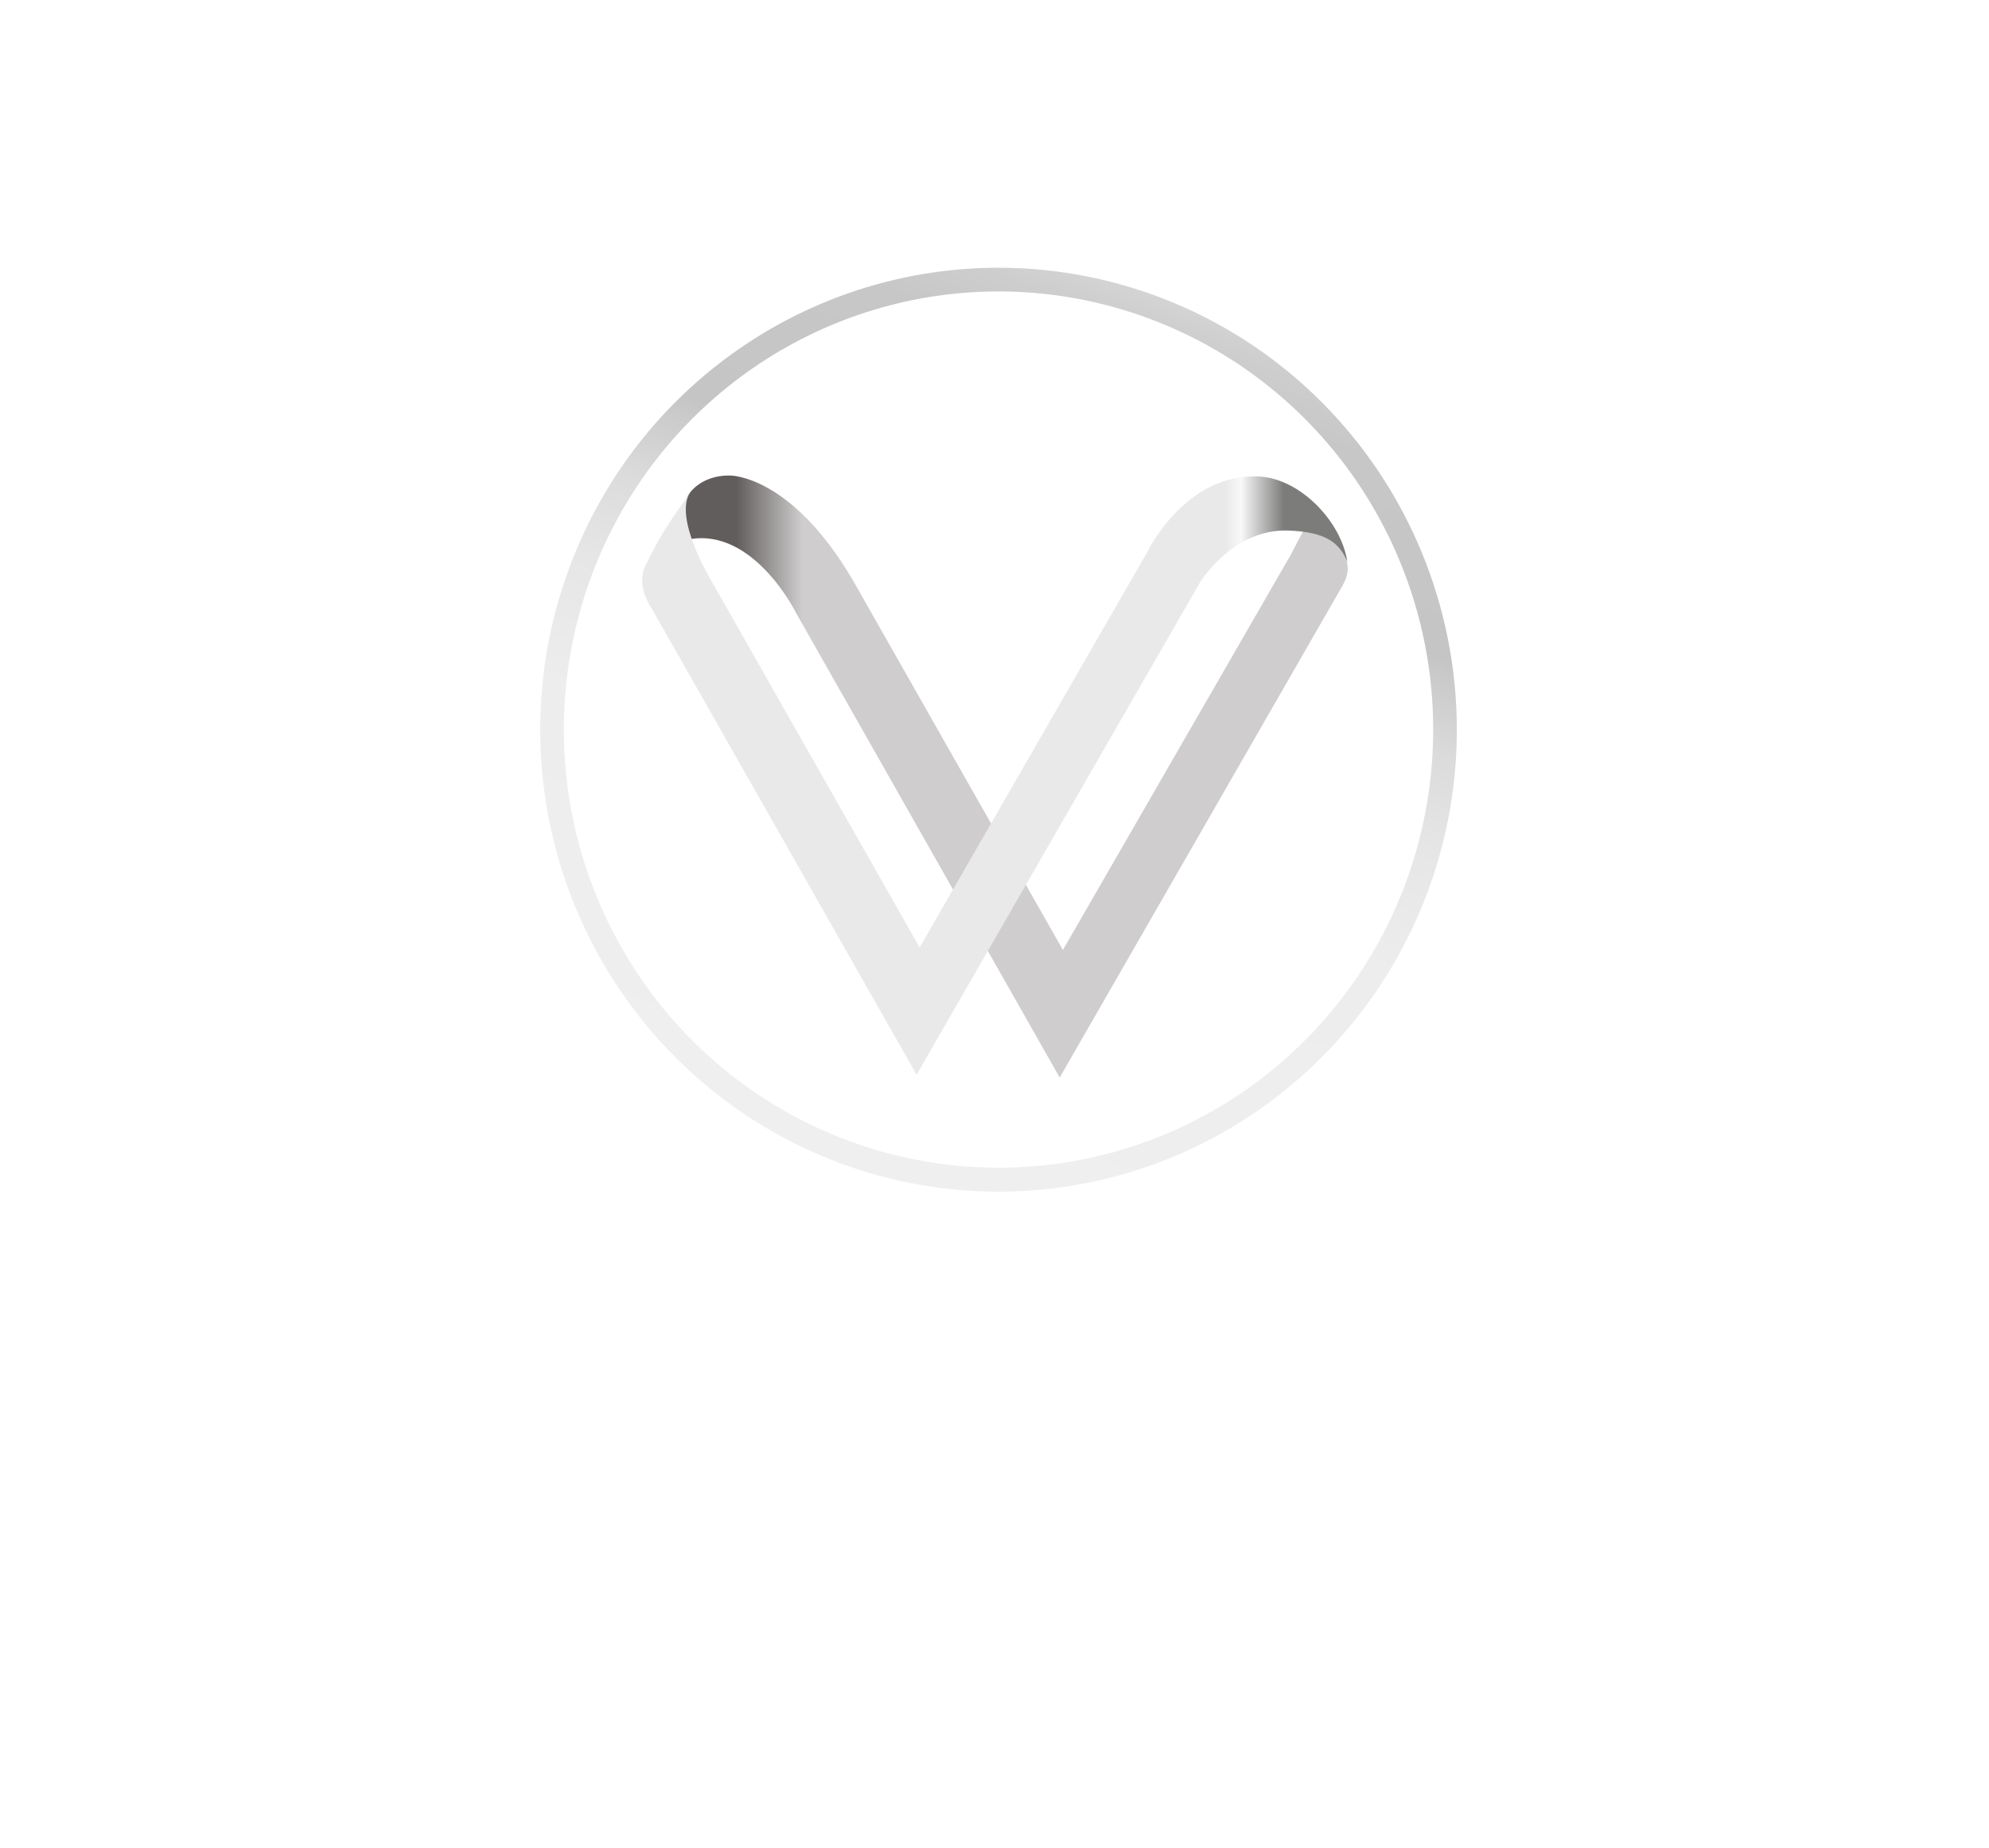 <svg width="113" height="105" viewBox="0 0 113 105" fill="none" xmlns="http://www.w3.org/2000/svg">
<g clip-path="url(#clip0)" filter="url(#filter0_d)">
<path d="M49.506 66.998L50.148 68.312L51.59 68.525L50.548 69.55L50.795 70.999L49.506 70.315L48.213 70.999L48.46 69.55L47.417 68.525L48.859 68.312L49.506 66.998Z" fill="white"/>
<path d="M54.285 66.998L54.931 68.312L56.369 68.525L55.327 69.55L55.574 70.999L54.285 70.315L52.996 70.999L53.243 69.55L52.197 68.525L53.642 68.312L54.285 66.998Z" fill="white"/>
<path d="M59.068 66.998L59.71 68.312L61.152 68.525L60.11 69.55L60.353 70.999L59.068 70.315L57.775 70.999L58.022 69.55L56.98 68.525L58.421 68.312L59.068 66.998Z" fill="white"/>
<path d="M63.846 66.998L64.493 68.312L65.931 68.525L64.889 69.55L65.136 70.999L63.846 70.315L62.557 70.999L62.8 69.55L61.758 68.525L63.2 68.312L63.846 66.998Z" fill="white"/>
<path d="M76.397 27.4C75.562 24.573 74.069 26.107 74.069 26.107L73.343 27.502L60.386 49.976L48.478 29.01C44.927 22.933 41.455 23.018 41.455 23.018H41.389C39.636 23.018 38.041 24.42 39.153 26.642C42.853 25.968 45.25 30.866 45.25 30.866L60.204 57.224L76.288 29.248C76.618 28.633 76.651 28.275 76.397 27.4Z" fill="url(#paint0_linear)"/>
<path d="M73.194 26.144C70.031 26.027 68.168 29.105 68.168 29.105L52.073 57.063L37.115 30.731C36.603 29.98 36.244 28.992 36.672 28.128C37.693 26.063 37.932 25.851 39.214 23.977C38.255 25.375 40.336 28.864 40.336 28.864L52.248 49.833L65.183 27.363C65.183 27.363 67.209 23.102 71.204 23.065H71.327C73.764 23.065 76.186 25.573 76.546 27.909C76.092 26.84 75.337 26.224 73.194 26.144Z" fill="url(#paint1_linear)"/>
<path d="M56.729 11.212C51.579 11.212 46.544 12.751 42.263 15.636C37.98 18.52 34.643 22.619 32.673 27.416C30.702 32.212 30.186 37.49 31.192 42.581C32.197 47.673 34.677 52.35 38.319 56.021C41.96 59.691 46.6 62.191 51.651 63.203C56.702 64.216 61.938 63.695 66.695 61.708C71.453 59.721 75.519 56.356 78.38 52.039C81.241 47.722 82.767 42.647 82.766 37.456C82.765 30.495 80.022 23.82 75.139 18.898C70.256 13.977 63.634 11.212 56.729 11.212ZM56.729 62.345C51.845 62.345 47.07 60.885 43.009 58.15C38.948 55.415 35.783 51.527 33.914 46.978C32.045 42.43 31.556 37.425 32.509 32.596C33.462 27.767 35.814 23.331 39.267 19.85C42.721 16.369 47.121 13.998 51.911 13.037C56.701 12.077 61.666 12.57 66.179 14.454C70.691 16.338 74.548 19.529 77.261 23.622C79.974 27.716 81.423 32.529 81.423 37.452C81.423 40.721 80.785 43.959 79.544 46.979C78.303 50 76.484 52.745 74.191 55.057C71.898 57.369 69.176 59.203 66.18 60.454C63.183 61.705 59.972 62.349 56.729 62.349V62.345Z" fill="url(#paint2_linear)"/>
</g>
<defs>
<filter id="filter0_d" x="-10" y="-16" width="133" height="138" filterUnits="userSpaceOnUse" color-interpolation-filters="sRGB">
<feFlood flood-opacity="0" result="BackgroundImageFix"/>
<feColorMatrix in="SourceAlpha" type="matrix" values="0 0 0 0 0 0 0 0 0 0 0 0 0 0 0 0 0 0 127 0"/>
<feOffset dy="4"/>
<feGaussianBlur stdDeviation="15"/>
<feColorMatrix type="matrix" values="0 0 0 0 0 0 0 0 0 0 0 0 0 0 0 0 0 0 0.3 0"/>
<feBlend mode="normal" in2="BackgroundImageFix" result="effect1_dropShadow"/>
<feBlend mode="normal" in="SourceGraphic" in2="effect1_dropShadow" result="shape"/>
</filter>
<linearGradient id="paint0_linear" x1="45.606" y1="40.11" x2="41.829" y2="40.11" gradientUnits="userSpaceOnUse">
<stop stop-color="#CFCDCD"/>
<stop offset="1" stop-color="#615D5C"/>
</linearGradient>
<linearGradient id="paint1_linear" x1="69.61" y1="40.066" x2="72.94" y2="40.066" gradientUnits="userSpaceOnUse">
<stop stop-color="#E9E9E9"/>
<stop offset="0.27" stop-color="#F8F8F8"/>
<stop offset="1" stop-color="#7C7C7B"/>
</linearGradient>
<linearGradient id="paint2_linear" x1="48.249" y1="62.283" x2="65.453" y2="12.721" gradientUnits="userSpaceOnUse">
<stop stop-color="#EFEFEF"/>
<stop offset="0.39" stop-color="#EDEDED"/>
<stop offset="0.53" stop-color="#E6E6E6"/>
<stop offset="0.63" stop-color="#DBDBDB"/>
<stop offset="0.71" stop-color="#CACACA"/>
<stop offset="0.73" stop-color="#C5C5C5"/>
<stop offset="0.91" stop-color="#C7C7C7"/>
<stop offset="0.97" stop-color="#CECECE"/>
<stop offset="1" stop-color="#D4D4D4"/>
</linearGradient>
<clipPath id="clip0">
<rect width="73" height="78" fill="white" transform="translate(20 10)"/>
</clipPath>
</defs>
</svg>
